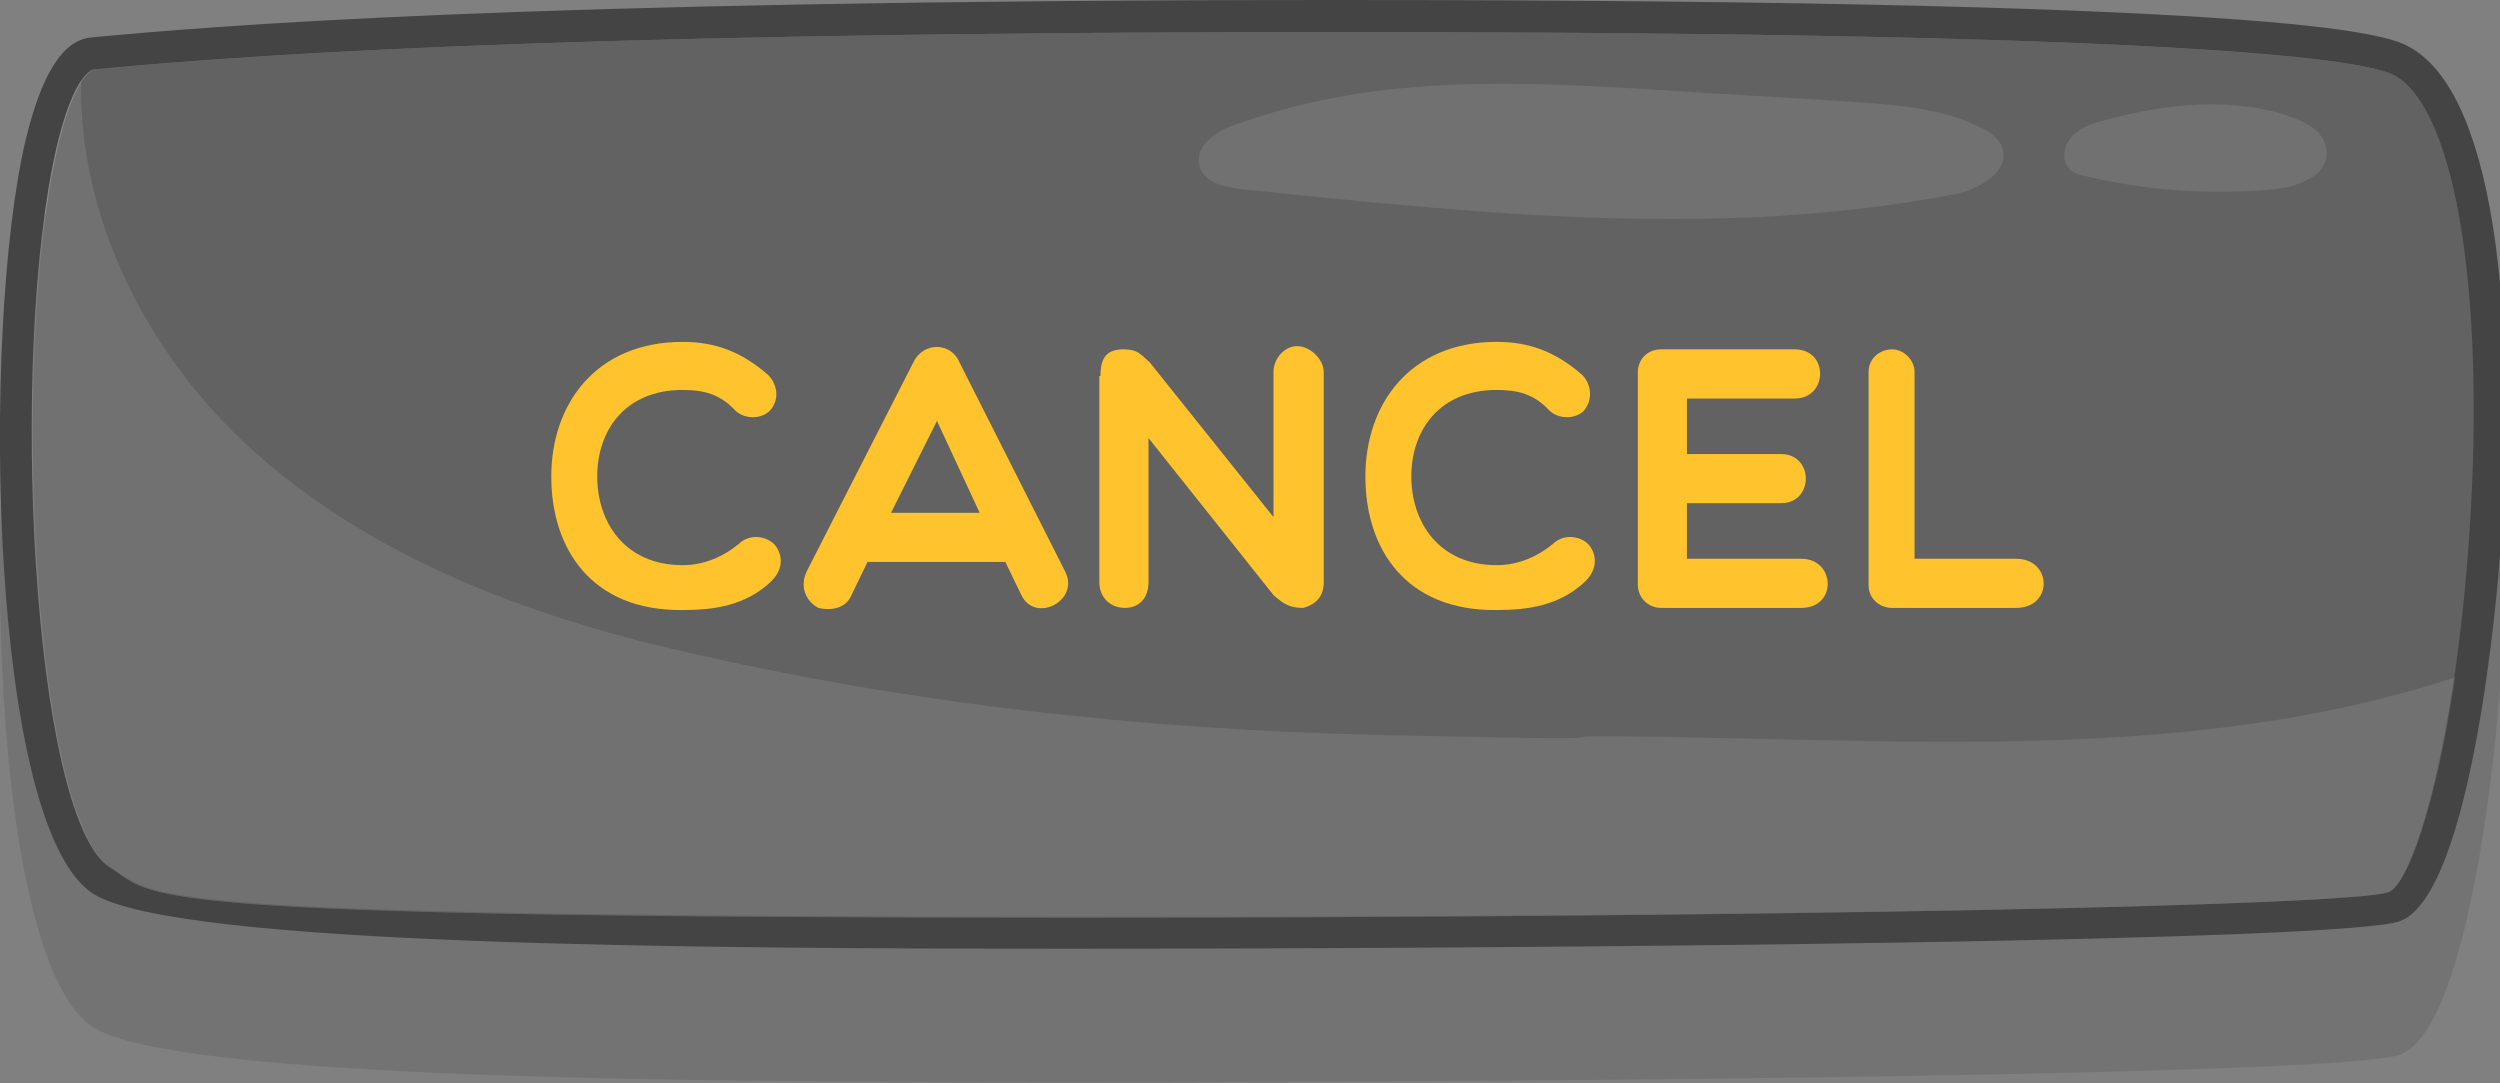 <?xml version="1.0" encoding="utf-8"?>
<!-- Generator: Adobe Illustrator 26.4.1, SVG Export Plug-In . SVG Version: 6.00 Build 0)  -->
<svg version="1.1" id="Layer_1" xmlns="http://www.w3.org/2000/svg" xmlns:xlink="http://www.w3.org/1999/xlink" x="0px" y="0px"
	 viewBox="0 0 234 101.4" style="enable-background:new 0 0 234 101.4;" xml:space="preserve">
<rect x="0" y="0" width="234" height="101.4" fill="#808080" stroke="none"/>
<style type="text/css">
	.st0{opacity:0.1;fill:#010101;enable-background:new    ;}
	.st1{fill:#626263;}
	.st2{fill:#444444;}
	.st3{opacity:0.1;fill:#FFFFFF;}
	.st4{enable-background:new    ;}
	.st5{fill:#FFC42D;}
</style>
<path class="st0" d="M8.8,96.2c7.8,4.8,55.6,5.1,91.5,5.1c0,0,0,0,0,0c47.4,0,119.7-0.7,124.4-2.6c6.7-2.7,9.1-31.1,9.3-34.3
	c1.5-19.7,0.1-42.6-8.3-47.5c-1.9-1.1-7.6-4.5-100.5-4.5C47.4,12.5,19.3,15,8.6,16c-2.7,0.2-4.7,3.4-6.2,9.6
	C-1.8,43.4-1,90.2,8.8,96.2z"/>
<g>
	<g>
		<path class="st1" d="M224.2,7.1C221.6,5.6,205.3,3,125.3,3C47.4,3,19.5,5.5,8.9,6.5c-0.7,0.1-2.2,1.7-3.5,7.3
			c-4.5,19.4-2.3,62.9,5,67.4c4.5,2.8,0.3,4.7,90,4.7c64.4,0,119.7-1.1,123.3-2.4c2.2-0.9,6-12.4,7.4-31.7
			C232.8,28.5,230,10.5,224.2,7.1z"/>
		<path class="st2" d="M225.7,4.5C223.8,3.4,218.1,0,125.3,0C47.4,0,19.3,2.5,8.6,3.5c-2.7,0.2-4.7,3.4-6.2,9.6
			C-1.8,30.9-1,77.7,8.8,83.7c7.8,4.8,55.6,5.1,91.5,5.1c0,0,0,0,0,0c47.4,0,119.7-0.7,124.4-2.6c6.7-2.7,9.1-31.1,9.3-34.3
			C235.5,32.3,234.1,9.4,225.7,4.5z M231,51.8c-1.5,19.3-5.3,30.9-7.4,31.7c-3.6,1.3-58.9,2.4-123.3,2.4c-89.7,0-85.5-1.9-90-4.7
			c-7.3-4.5-9.5-48-5-67.4c1.3-5.6,2.8-7.2,3.5-7.3C19.5,5.5,47.4,3,125.3,3c80.1,0,96.3,2.6,98.9,4.1C230,10.5,232.8,28.5,231,51.8
			z"/>
		<path class="st3" d="M223.6,83.5c1.7-0.7,4.4-7.8,6.2-20.1c-20,6.6-41.8,6.3-63,5.8c-35.8-0.8-1.6,0.4-37.5-0.4
			c-22.9-0.5-46-3.1-68.2-8.5c-14.5-3.6-28.8-9.5-39.4-20C13.1,31.7,7.3,19.6,7.6,7.5c-0.7,1-1.5,2.9-2.3,6.2
			c-4.5,19.4-2.3,62.9,5,67.4c4.5,2.8,0.3,4.7,90,4.7C164.7,85.9,220,84.8,223.6,83.5z"/>
		<path class="st3" d="M187.4,13.8c-0.3-0.9-1.2-1.5-2.1-1.9c-3.8-1.9-8.2-2.1-12.4-2.4c-6-0.4-12-0.7-18-1.1
			c-8-0.5-16.1-0.9-24.1-0.1c-5.1,0.5-10.2,1.6-15,3.3c-1.9,0.6-4.1,2.1-3.5,4c0.4,1.5,2.3,1.9,3.9,2.1c22.2,2.3,44.7,4.7,66.6,0.5
			C185.1,17.8,188.2,16.1,187.4,13.8z"/>
		<path class="st3" d="M217.7,13.7c-0.3-1.4-1.8-2.2-3.1-2.7c-5.5-2-11.8-1.3-17.4,0.2c-1.2,0.3-2.5,0.7-3.3,1.6
			c-0.8,0.9-1,2.4,0,3.2c0.4,0.3,0.9,0.4,1.4,0.5c5.4,1.3,11,1.7,16.6,1.3c1.4-0.1,2.9-0.3,4.1-1C217.2,16.3,218.1,15,217.7,13.7z"
			/>
	</g>
</g>
<g class="st4">
	<path class="st5" d="M51.6,44.6c0-6.8,4.2-12.6,12.3-12.6c3,0,5.5,0.9,8,3.1c0.9,0.9,1.1,2.4,0.1,3.4c-0.9,0.8-2.4,0.7-3.2-0.1
		c-1.4-1.5-2.9-1.9-4.9-1.9c-5.4,0-8,3.8-8,8.1c0,4.3,2.6,8.3,8,8.3c2,0,3.9-0.8,5.5-2.2c1.1-0.8,2.6-0.4,3.2,0.4
		c0.6,0.8,0.8,2.1-0.4,3.3c-2.4,2.3-5.4,2.7-8.3,2.7C55.4,57.2,51.6,51.4,51.6,44.6z"/>
	<path class="st5" d="M76.6,56.9c-1.1-0.6-1.8-1.9-1.1-3.4l10-19.6c0.9-1.9,3.5-1.9,4.3,0l9.9,19.6c1.4,2.7-2.8,4.9-4.1,2.2
		l-1.5-3.1H81.2l-1.5,3.1C79.2,56.9,77.9,57.2,76.6,56.9z M91.7,48l-4-8.6L83.4,48H91.7z"/>
	<path class="st5" d="M103,35.2c0-1.3,0.3-2.5,2.1-2.5c1.3,0,1.5,0.3,2.5,1.2l11.6,14.5V34.8c0-1.2,1-2.4,2.2-2.4
		c1.3,0,2.5,1.3,2.5,2.4v19.7c0,1.5-0.9,2.1-1.9,2.4c-1.2,0-1.8-0.3-2.8-1.2L107.5,41v13.5c0,1.5-0.9,2.4-2.2,2.4s-2.4-0.9-2.4-2.4
		V35.2z"/>
	<path class="st5" d="M127.8,44.6c0-6.8,4.2-12.6,12.3-12.6c3,0,5.5,0.9,8,3.1c0.9,0.9,1,2.4,0.1,3.4c-0.9,0.8-2.4,0.7-3.2-0.1
		c-1.4-1.5-2.9-1.9-4.9-1.9c-5.4,0-8,3.8-8,8.1c0,4.3,2.6,8.3,8,8.3c2,0,3.9-0.8,5.5-2.2c1.1-0.8,2.6-0.4,3.2,0.4
		c0.6,0.8,0.8,2.1-0.4,3.3c-2.4,2.3-5.4,2.7-8.3,2.7C131.6,57.2,127.8,51.4,127.8,44.6z"/>
	<path class="st5" d="M155.5,56.9c-1.2,0-2.2-0.9-2.2-2.2V34.9c0-1.3,0.9-2.2,2.2-2.2H168c3.2,0,3.1,4.6,0,4.6h-10.1v5.2h8.8
		c3.1,0,3.1,4.6,0,4.6h-8.8v5.2h10.7c3.2,0,3.4,4.6,0,4.6C168.6,56.9,155.5,56.9,155.5,56.9z"/>
	<path class="st5" d="M174.9,34.8c0-1.2,1-2.1,2.2-2.1c1.1,0,2.1,1,2.1,2.1v17.5h9.5c3.4,0,3.5,4.6,0,4.6h-11.6
		c-1.2,0-2.2-0.9-2.2-2.1V34.8z"/>
</g>
</svg>
